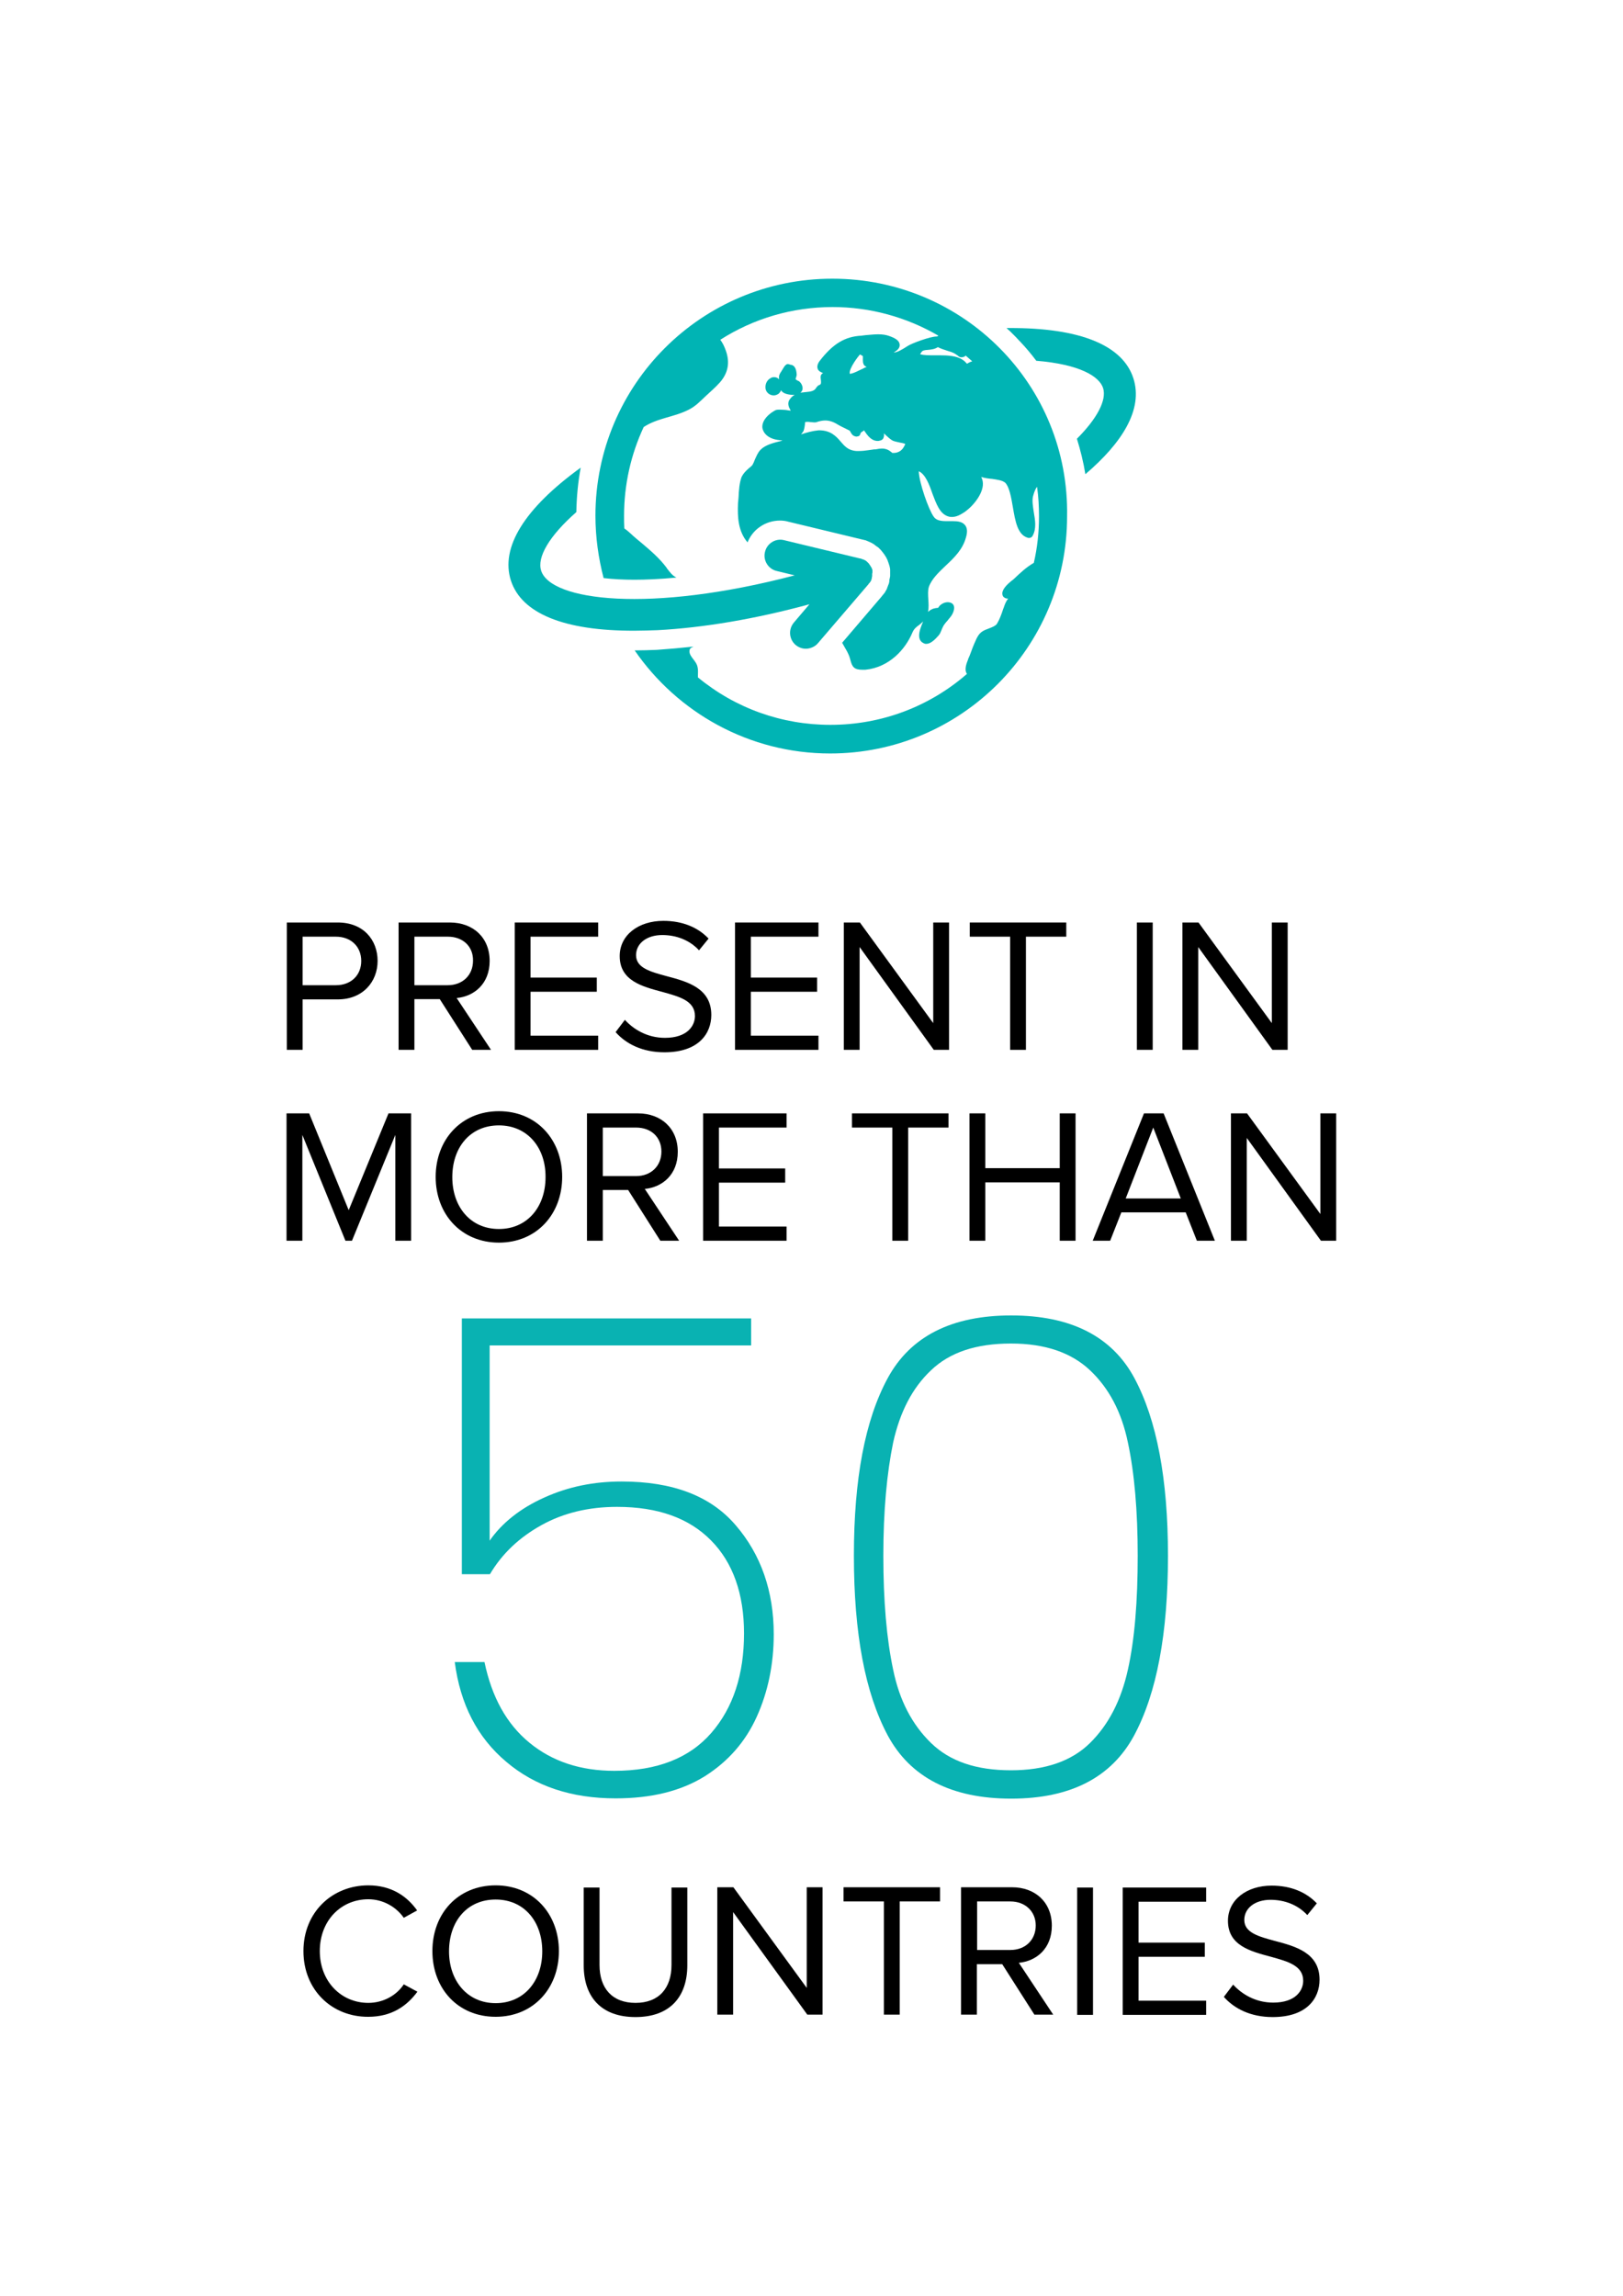 <?xml version="1.0" encoding="utf-8"?>
<!-- Generator: Adobe Illustrator 24.0.1, SVG Export Plug-In . SVG Version: 6.00 Build 0)  -->
<svg version="1.0" id="Calque_1" xmlns="http://www.w3.org/2000/svg" xmlns:xlink="http://www.w3.org/1999/xlink" x="0px" y="0px"
	 viewBox="0 0 595.3 841.9" enable-background="new 0 0 595.3 841.9" xml:space="preserve">
<g>
	<g>
		<path fill="#00B4B4" d="M354.7,133.4c-0.5-0.5-1-1.1-1.7-1.5c-2.1-1.4-5.3-1.6-8.2-1.6c-0.5,0-0.9,0-1.4,0c-0.3,0-0.7,0-1,0
			l-0.8,0c-2.8,0-3.8-0.3-4.1-0.4c0.1-0.2,0.2-0.4,0.5-0.8c0.4-0.6,1-0.7,2.4-0.8c1-0.1,2.4-0.2,3.6-1c1.1,0.6,2.5,1,3.7,1.4
			c0.5,0.2,1.1,0.3,1.5,0.5c0.8,0.3,1.4,0.7,2.1,1.2l0.2,0.2c0.6,0.5,1.2,0.5,1.9,0.3c0.4-0.1,0.6-0.3,0.8-0.5
			c-0.8-0.7,0.8,0.7,2.4,2.1C355.9,132.7,355.3,133,354.7,133.4 M331.2,164.4c-0.9,1.2-2.2,1.8-3.9,1.7c0,0,0,0,0,0
			c-0.6-0.5-1.5-1.3-2.8-1.5c-0.3-0.1-0.7-0.1-1.1-0.1c-0.6,0-1.2,0.1-1.7,0.2c-0.3,0.1-0.7,0.1-0.9,0.1c-0.1,0-0.1,0-0.2,0
			c-0.7,0.1-1.4,0.2-2.1,0.3c-1.3,0.2-2.4,0.3-3.8,0.3c-0.5,0-0.9,0-1.4-0.1c-2.4-0.4-3.6-1.8-4.9-3.3c-1.7-2-3.7-4.2-8-4.2
			c0,0-0.1,0-0.1,0c-2.2,0.2-4.4,0.8-6.5,1.5c0.3-0.3,0.5-0.6,0.7-0.9l0,0c0.1-0.1,0.1-0.2,0.2-0.3c0.3-0.7,0.5-1.9,0.6-3.1
			c0-0.1,0-0.2,0-0.2c0.1,0,0.3-0.1,0.7-0.1c0.4,0,0.9,0,1.3,0.1c0.5,0,0.9,0.1,1.3,0.1c0.4,0,0.7,0,0.9-0.1
			c1.2-0.4,2.2-0.6,3.2-0.6c1.5,0,3,0.5,4.6,1.5c1,0.6,2.1,1.1,3.1,1.6c0.3,0.2,0.7,0.3,1,0.5c0.3,0.1,0.4,0.3,0.6,0.7
			c0.3,0.5,0.6,1.2,1.6,1.5c0.1,0,0.3,0.1,0.4,0.1c0.2,0,1.3,0,1.5-0.8c0.2-0.6,0.2-0.6,0.6-0.9c0.1-0.1,0.3-0.2,0.5-0.3
			c0.1-0.1,0.2-0.2,0.3-0.3c0,0,0,0,0,0l0.2,0.3c1.1,1.6,2.5,3.6,4.8,3.6c0.2,0,0.5,0,0.7-0.1c0.2,0,1.1-0.2,1.4-0.9
			c0.3-0.7,0.3-1.2,0.2-1.8c0.1,0.1,0.2,0.2,0.3,0.3c1.2,1.1,2.2,2.1,3.2,2.5c0.8,0.3,1.6,0.4,2.4,0.6c0.6,0.1,1.6,0.3,1.9,0.5
			C332.1,162.8,331.9,163.3,331.2,164.4 M315.4,130c0.1,0,0.5,0.2,1.1,0.6c0,0.2,0,0.4,0,0.8c0,0.9-0.1,1.9,0.6,2.7
			c0.1,0,0.1,0.1,0.2,0.1c0.2,0.2,0.4,0.3,0.6,0.4c-0.5,0.1-0.9,0.3-1.4,0.6c-1,0.4-3.4,1.8-4.8,1.9
			C311.2,135.2,315.1,130.3,315.4,130 M305.3,102.2c-48,0-86.9,38.9-86.9,86.9c0,7.9,1.1,15.6,3,22.9c3.4,0.4,7.2,0.6,11.3,0.6
			c4.1,0,9.3-0.2,15.5-0.8c0,0-0.1,0-0.1,0c-1.5-0.7-2.4-2-3.5-3.4l-0.1-0.2c-2.6-3.5-5.9-6.3-9.2-9.1c-1.1-0.9-2.2-1.8-3.2-2.7
			l-0.3-0.3c-0.7-0.6-1.7-1.6-2.8-2.3c-0.1-1.5-0.1-3-0.1-4.6c0-11.5,2.5-22.5,7.2-32.6c5.2-3.4,11.2-3.6,16.6-6.4
			c2.4-1.2,4.2-3.1,6.1-4.9c1.7-1.6,3.6-3.2,5.2-5c3.1-3.5,3.8-7.4,2.2-11.8c-0.5-1.4-1.1-2.7-2-3.9c12.2-7.8,26.4-12,41.2-12
			c13.8,0,27.1,3.7,38.8,10.5c-0.2,0.1-0.3,0.2-0.5,0.3c0,0-0.1,0-0.2,0c-2.3,0-9.1,2.5-10.6,3.5c-2,1.3-3.7,2.3-5.1,2.4
			c1.1-0.7,2.3-1.5,2.2-2.9c-0.1-1.5-1.6-2.4-3.9-3.2c-1.1-0.4-2.4-0.6-4-0.6c-1.5,0-3,0.2-4.5,0.3c-0.6,0.1-1.2,0.1-1.6,0.2
			c-6.1,0.3-10.5,3-15.3,9.2c-0.3,0.4-1.2,1.6-0.8,2.9c0.3,0.9,1.2,1.3,2,1.6c-0.2,0.1-0.3,0.2-0.4,0.3c-0.4,0.3-0.5,0.8-0.5,1.3
			c0.3,2.5,0.2,2.5-0.7,2.9c0,0-0.1,0-0.1,0c0,0-0.1,0-0.1,0.1c0,0-0.1,0.1-0.1,0.1c0,0-0.1,0.1-0.1,0.1c0,0-0.1,0.1-0.1,0.1
			c0,0-0.1,0.1-0.1,0.1c0,0-0.1,0.1-0.1,0.1c0,0-0.1,0.1-0.1,0.1c-0.7,1.4-1.9,1.6-4.1,1.8c-0.6,0.1-1.2,0.1-1.8,0.2
			c0.3-0.3,0.6-0.6,0.7-1c0.4-1.2-0.5-2.8-1.4-3.3l-0.1,0c-1.1-0.6-1-0.6-0.9-1c0-0.1,0.1-0.2,0.1-0.3c0.1-0.4,0.3-0.8,0.2-1.3
			c-0.1-1.5-0.6-3.1-2-3.3c-0.2,0-1-0.3-1.2-0.3c-1,0-1.7,1.6-2.1,2.2c-0.1,0.1-0.2,0.3-0.3,0.5c-0.9,1.2-1,2.1-0.8,2.9
			c-0.5-0.5-1.1-0.8-1.8-0.8c-0.5,0-1,0.1-1.4,0.4c-1.3,0.7-2,2.2-1.8,3.8c0.2,1.4,1.5,2.5,3,2.5c0.7,0,1.4-0.3,1.9-0.7
			c0.3-0.3,0.6-0.7,0.8-1.2c0.1,0.1,0.1,0.3,0.3,0.4c0.7,0.9,2.6,1.3,4.1,1.3h0c0.2,0,0.4,0,0.6,0c-0.6,0.3-1.2,0.8-1.7,1.5
			c-1.3,1.6-0.3,3.3,0.1,4l0.1,0.2c0,0,0,0.1,0.1,0.1c-0.3,0-0.6-0.1-0.9-0.1c-0.6-0.1-1.1-0.2-1.5-0.2c-1.4-0.1-2.2-0.1-2.8,0
			c-0.1,0-0.3,0.1-0.4,0.1c-3.4,1.8-5.3,4.5-4.8,6.8c0.3,1.2,1.6,4.1,7.4,4.3c-0.2,0-0.4,0.1-0.6,0.2c-2.8,0.7-5.7,1.4-7.5,3.2
			c-1,1-1.5,2.3-2.1,3.6c-0.3,0.8-0.6,1.5-0.9,2c-0.3,0.4-0.8,0.8-1.3,1.2c-0.9,0.8-1.9,1.7-2.5,2.9c0,0,0,0.1-0.1,0.1
			c-0.9,2.2-1.1,5.3-1.2,7.7c-0.1,0.8-0.1,1.5-0.2,2.2c-0.2,4.9,0,10.2,3.5,14.3c1.9-4.8,6.6-8,11.9-8c1,0,2,0.1,3,0.4l27.8,6.7
			c0.2,0,0.3,0.1,0.4,0.1c0.2,0,0.4,0.1,0.6,0.2c0.2,0.1,0.3,0.1,0.5,0.2l0,0c0.2,0.1,0.4,0.2,0.7,0.3c0.2,0.1,0.4,0.2,0.6,0.3
			c0,0,0,0,0,0c0.2,0.1,0.4,0.2,0.5,0.3c0.3,0.1,0.5,0.3,0.6,0.4c0.1,0.1,0.3,0.2,0.4,0.3c0,0,0,0,0,0c0.2,0.2,0.4,0.3,0.6,0.4
			c0.1,0.1,0.2,0.2,0.4,0.3c0,0,0,0,0.1,0.1c0,0,0.1,0.1,0.1,0.1c0.2,0.2,0.3,0.3,0.4,0.4c0,0,0,0,0,0c0.1,0.1,0.2,0.2,0.3,0.3
			c0,0,0,0,0,0c0.1,0.2,0.3,0.3,0.4,0.5v0l0,0c0.1,0.2,0.3,0.3,0.4,0.5c0,0,0,0,0,0c0.1,0.1,0.2,0.3,0.3,0.4
			c0.1,0.1,0.3,0.4,0.4,0.6c0,0,0,0,0,0c0.1,0.1,0.1,0.2,0.2,0.3c0.1,0.2,0.3,0.4,0.4,0.7c0,0,0,0,0,0c0,0.1,0.1,0.2,0.2,0.4
			c0.1,0.2,0.2,0.4,0.3,0.8c0.1,0.2,0.1,0.3,0.2,0.5c0,0.1,0.1,0.4,0.2,0.6c0.1,0.3,0.1,0.5,0.2,0.7l0,0c0,0.2,0.1,0.3,0.1,0.5
			c0.1,0.3,0.1,0.6,0.1,0.8c0,0.2,0,0.3,0,0.4c0,0.3,0,0.6,0,0.7v0v0c0,0.2,0,0.3,0,0.5v0c0,0.2,0,0.4,0,0.5c0,0,0,0,0,0v0
			c0,0.1,0,0.4-0.1,0.7c0,0.1,0,0.3-0.1,0.4c0,0.2-0.1,0.4-0.1,0.7c0,0.1,0,0.2,0,0.3c0,0.2-0.1,0.3-0.1,0.5v0
			c0,0.2-0.1,0.4-0.2,0.6c-0.1,0.3-0.2,0.5-0.3,0.8c-0.1,0.2-0.1,0.3-0.2,0.5c0,0,0,0,0,0.1c-0.1,0.2-0.2,0.5-0.4,0.8
			c-0.1,0.1-0.1,0.2-0.2,0.3c-0.1,0.3-0.3,0.5-0.4,0.7c0,0-0.1,0.1-0.1,0.1l0,0l-0.1,0.1c0,0,0,0,0,0c-0.1,0.2-0.3,0.4-0.5,0.6
			c-0.1,0.1-0.1,0.2-0.2,0.3l-14.6,17.1c0.3,0.5,0.6,1.1,0.9,1.6c0.4,0.7,0.9,1.5,1.3,2.4c0.5,1,0.7,1.9,0.9,2.6
			c0.6,2.3,1.4,3.3,4.3,3.3c0.3,0,0.6,0,1.1,0c8.9-0.9,14.7-7.6,17.2-13.5c0.6-1.5,1.5-2.2,2.5-2.9c0.5-0.4,1-0.8,1.5-1.3
			c-0.1,0.2-0.1,0.3-0.2,0.5c-0.1,0.2-0.2,0.5-0.3,0.7c-0.6,1.6-1.4,3.8-0.7,5.4c0.3,0.7,0.9,1.2,1.7,1.5c0.2,0.1,0.5,0.1,0.7,0.1
			c1.5,0,3.1-1.5,4.4-3c0.6-0.6,0.9-1.5,1.2-2.2c0.1-0.3,0.2-0.5,0.3-0.7c0.4-1,1.1-1.8,1.9-2.7c0.4-0.5,0.8-1,1.2-1.5
			c0.2-0.2,1.5-2.2,1.1-3.7c-0.1-0.5-0.5-1-1-1.2c-1-0.5-2.5-0.3-3.6,0.5c-0.5,0.3-0.9,0.8-1.2,1.3h0c-0.5,0-1.1,0.1-1.8,0.3
			c-0.8,0.3-1.4,0.7-1.9,1.2c0.3-1.6,0.2-3.1,0.1-4.6c-0.1-1.7-0.2-3.3,0.2-4.6c1.1-3,3.6-5.3,6.2-7.8c3.1-2.9,6.2-5.9,7.4-10.3
			c0.6-2,0.5-3.5-0.3-4.5c-1-1.3-2.7-1.5-4.5-1.5c-0.4,0-0.7,0-1.1,0c-0.4,0-0.8,0-1.2,0c-2.2,0-3.8-0.3-4.7-1.6
			c-1.9-2.6-5.4-12.6-5.5-16.7c2.4,1.1,3.8,4.7,5,8.2c1.4,3.7,2.7,7.3,5.6,8.3c1.6,0.6,3.5,0.2,5.5-1.1c2.8-1.6,7-6.1,7.4-10.2
			c0.1-1.1-0.1-2.2-0.6-3.1c1.3,0.4,2.7,0.6,4,0.7c1.9,0.3,3.7,0.5,4.8,1.4c1.5,1.5,2.2,5.3,2.8,8.9c0.9,5.2,1.7,10.2,5.5,11.3
			c0.7,0.2,1.5-0.1,1.8-0.8c1.4-2.6,0.9-5.6,0.4-8.5c-0.3-2.1-0.7-4.2-0.3-5.9c0.6-2.3,1.2-3.1,1.4-3.4c0,0,0,0,0.1,0
			c0.5,3.5,0.7,7.1,0.7,10.7c0,5.8-0.6,11.5-1.9,17.1c-2.8,1.6-5.1,3.8-7.2,5.8c-0.3,0.3-0.6,0.5-1,0.8c-1.3,1.1-2.9,2.5-3.3,4.1
			c-0.2,0.8,0.1,1.4,0.3,1.7c0.4,0.4,0.9,0.7,1.6,0.7c0.1,0,0.1,0,0.2,0c-0.9,1.1-1.3,2.3-1.7,3.5l-0.1,0.2c-0.7,2.2-1.4,4-2.3,5.5
			c-0.5,0.8-1.8,1.3-3.1,1.8c-0.8,0.3-1.6,0.6-2.2,1c-1.5,0.9-2.2,2.6-2.8,4l-0.1,0.2c-0.5,1.1-0.9,2.2-1.3,3.3
			c-0.3,0.9-0.7,1.8-1.1,2.7l0,0.1c-0.5,1.3-1.5,3.6-0.5,5.2c0,0,0,0.1,0.1,0.1c-13.9,12.1-31.5,18.7-50.1,18.7
			c-17.9,0-34.9-6.1-48.6-17.4c0-0.3,0-0.5,0-0.8c0-0.9,0.1-1.9-0.1-2.8c-0.2-1.3-1-2.3-1.7-3.2c-0.7-0.9-1.3-1.8-1.3-2.7
			c0-1.1,0.4-1.3,1.5-1.8c-4.7,0.5-9.2,0.9-13.5,1.2c-2.7,0.1-5.5,0.2-8.1,0.2c15.7,22.8,42,37.8,71.7,37.8
			c48,0,86.9-38.9,86.9-86.9C392.3,141.2,353.4,102.2,305.3,102.2"/>
		<path fill="#00B4B4" d="M320,209.9c0-0.1,0-0.1,0-0.2c0-0.1,0-0.3,0-0.4c0-0.1,0-0.1,0-0.2c0-0.1,0-0.2-0.1-0.3
			c0-0.1-0.1-0.2-0.1-0.3c0-0.1,0-0.2-0.1-0.2c0-0.1-0.1-0.2-0.2-0.4c0,0,0-0.1-0.1-0.1c-0.1-0.1-0.1-0.3-0.2-0.4c0,0,0-0.1-0.1-0.1
			c-0.1-0.1-0.1-0.2-0.2-0.3c0-0.1-0.1-0.1-0.1-0.2c-0.1-0.1-0.1-0.1-0.2-0.2c-0.1-0.1-0.1-0.2-0.2-0.2c0-0.1-0.1-0.1-0.2-0.2
			c-0.1-0.1-0.2-0.2-0.3-0.3c0,0,0,0,0,0c0,0-0.1-0.1-0.1-0.1c-0.1-0.1-0.2-0.2-0.3-0.2c-0.1,0-0.1-0.1-0.2-0.1
			c-0.1-0.1-0.2-0.1-0.3-0.2c-0.1,0-0.2-0.1-0.3-0.1c-0.1,0-0.2-0.1-0.3-0.1c-0.1,0-0.2-0.1-0.3-0.1c-0.1,0-0.1-0.1-0.2-0.1
			c-0.1,0-0.2-0.1-0.4-0.1c0,0-0.1,0-0.1,0l-27.8-6.7c-3.1-0.8-6.3,1.2-7,4.3c-0.8,3.1,1.2,6.3,4.3,7l6.6,1.6
			c-53.3,14-89.5,9.3-93-1.7c-1.6-4.9,2.9-12.7,12.9-21.5c0.1-5.5,0.6-10.9,1.6-16.3c-20.7,15-29.5,29.3-25.6,41.4
			c3.9,12.1,19.6,18.5,45.4,18.4c2.7,0,5.6-0.1,8.5-0.2c16.7-0.9,35.8-4.1,55.6-9.5l-5.7,6.7c-2.1,2.5-1.8,6.1,0.6,8.2
			c1.2,1,2.7,1.5,4.1,1.4c1.5-0.1,3.1-0.8,4.1-2l18.6-21.7c0,0,0,0,0-0.1c0.1-0.1,0.2-0.2,0.3-0.3c0,0,0.1-0.1,0.1-0.1
			c0.1-0.1,0.1-0.2,0.2-0.3c0,0,0.1-0.1,0.1-0.1c0.1-0.1,0.1-0.2,0.2-0.4c0-0.1,0.1-0.2,0.1-0.2c0-0.1,0.1-0.3,0.1-0.4
			c0-0.1,0-0.2,0.1-0.3c0-0.1,0-0.1,0-0.2c0,0,0,0,0,0c0-0.1,0-0.3,0.1-0.4c0-0.1,0-0.1,0-0.2c0-0.1,0-0.2,0-0.3c0-0.1,0-0.2,0-0.3
			c0-0.1,0-0.2,0-0.2C320,210.1,320,210,320,209.9"/>
		<path fill="#00B4B4" d="M415.7,138.7c-3.9-12.1-19.6-18.5-45.4-18.4c-0.4,0-0.8,0-1.1,0c0.4,0.4,0.8,0.8,1.3,1.2
			c0.4,0.4,0.9,0.9,1.3,1.3c0.7,0.7,1.4,1.4,2,2.1c0.1,0.1,0.3,0.3,0.4,0.4c2.1,2.2,4.1,4.6,5.9,7c15.9,1.3,23.1,5.7,24.5,10
			c1.4,4.4-2.2,11.2-9.6,18.6c1.3,4.2,2.4,8.6,3.1,13C411.6,162.4,419.4,150.1,415.7,138.7"/>
	</g>
	<g>
		<path fill="#09B2B2" d="M275.4,493.4h-95.8V565c4.5-6.5,11.3-11.9,20-15.8c8.8-4,18.2-5.9,28.4-5.9c18.8,0,32.7,5.3,41.9,16.1
			c9.2,10.7,13.9,24.1,13.9,39.9c0,11-2.1,21.1-6.2,30.2c-4.1,9.1-10.4,16.4-19.1,21.9c-8.7,5.4-19.5,8.1-32.7,8.1
			c-16.1,0-29.5-4.4-40.1-13.4c-10.7-9-16.9-21.2-18.9-36.6h10.9c2.7,12.9,8.1,22.7,16.5,29.6c8.4,6.9,18.8,10.3,31.1,10.3
			c15.8,0,27.6-4.7,35.6-13.9c8-9.2,12-21.4,12-36.5c0-14.4-4-25.9-12.1-34.1c-8.1-8.2-19.5-12.3-34.5-12.3
			c-10.3,0-19.6,2.2-27.7,6.7s-14.4,10.4-18.9,18h-10.3v-93.8h106.1v9.9H275.4z"/>
		<path fill="#09B2B2" d="M313.2,570.5c0-28.2,4.1-49.8,12.4-65.1c8.3-15.3,23.4-23,45.3-23c21.9,0,37,7.7,45.2,23
			c8.2,15.3,12.3,37,12.3,65.1c0,28.5-4.1,50.4-12.4,65.9c-8.3,15.4-23.3,23.2-45.1,23.2c-21.9,0-37-7.8-45.3-23.2
			C317.3,620.8,313.2,599,313.2,570.5z M417.3,570.5c0-16.4-1.2-30.3-3.6-41.5c-2.3-11.2-7-20-13.9-26.5c-6.9-6.5-16.5-9.8-29-9.8
			c-12.7,0-22.4,3.2-29.3,9.8c-6.9,6.5-11.4,15.3-13.9,26.5c-2.3,11.2-3.6,25-3.6,41.5c0,16.6,1.2,30.5,3.6,41.8
			c2.3,11.3,7,20.2,13.9,26.9c6.9,6.7,16.5,10,29.3,10c12.5,0,22.2-3.3,29-10c6.8-6.7,11.4-15.6,13.9-26.9
			C416.2,601.1,417.3,587.1,417.3,570.5z"/>
	</g>
	<g>
		<path d="M105.1,338.3h18.8c9.4,0,14.6,6.4,14.6,14.1c0,7.6-5.4,14.1-14.6,14.1h-12.9V385h-5.8V338.3z M123.2,343.5h-12.2v17.8
			h12.2c5.5,0,9.3-3.6,9.3-8.9C132.5,347.1,128.7,343.5,123.2,343.5z"/>
		<path d="M161.3,366.4H152V385h-5.8v-46.7H165c8.5,0,14.6,5.5,14.6,14.1c0,8.4-5.7,13-12.1,13.6l12.6,19h-6.9L161.3,366.4z
			 M164.3,343.5H152v17.8h12.2c5.5,0,9.3-3.7,9.3-9C173.6,347.1,169.8,343.5,164.3,343.5z"/>
		<path d="M188.8,338.3h30.6v5.2h-24.8v15h24.3v5.2h-24.3v16.1h24.8v5.2h-30.6V338.3z"/>
		<path d="M229.2,374c3.1,3.4,8.1,6.6,14.7,6.6c8.3,0,11-4.5,11-8c0-5.6-5.7-7.1-11.8-8.8c-7.5-2-15.8-4.1-15.8-13.2
			c0-7.7,6.9-12.9,16-12.9c7.1,0,12.7,2.4,16.6,6.5l-3.5,4.3c-3.5-3.8-8.4-5.6-13.5-5.6c-5.6,0-9.6,3-9.6,7.4
			c0,4.7,5.4,6.1,11.3,7.7c7.6,2,16.3,4.4,16.3,14.2c0,6.8-4.6,13.7-17.2,13.7c-8.1,0-14.1-3.1-17.9-7.4L229.2,374z"/>
		<path d="M269.6,338.3h30.6v5.2h-24.8v15h24.3v5.2h-24.3v16.1h24.8v5.2h-30.6V338.3z"/>
		<path d="M315.3,347.3V385h-5.8v-46.7h5.9l26.9,36.9v-36.9h5.8V385h-5.6L315.3,347.3z"/>
		<path d="M370.5,343.5h-14.8v-5.2h35.4v5.2h-14.8V385h-5.8V343.5z"/>
		<path d="M417,338.3h5.8V385H417V338.3z"/>
		<path d="M439.5,347.3V385h-5.8v-46.7h5.9l26.9,36.9v-36.9h5.8V385h-5.6L439.5,347.3z"/>
		<path d="M145,416.2L129.1,455h-2.4l-15.8-38.8V455h-5.8v-46.7h8.3l14.5,35.5l14.6-35.5h8.3V455H145V416.2z"/>
		<path d="M183,407.5c13.8,0,23.2,10.4,23.2,24.1s-9.4,24.1-23.2,24.1c-13.8,0-23.2-10.4-23.2-24.1S169.2,407.5,183,407.5z
			 M183,412.7c-10.5,0-17.1,8-17.1,19c0,10.8,6.6,19,17.1,19c10.4,0,17.1-8.1,17.1-19C200.2,420.8,193.4,412.7,183,412.7z"/>
		<path d="M230.4,436.4h-9.3V455h-5.8v-46.7H234c8.5,0,14.6,5.5,14.6,14.1c0,8.4-5.7,13-12.1,13.6l12.6,19h-6.9L230.4,436.4z
			 M233.3,413.5h-12.2v17.8h12.2c5.5,0,9.3-3.7,9.3-9C242.6,417.1,238.9,413.5,233.3,413.5z"/>
		<path d="M257.9,408.3h30.6v5.2h-24.8v15h24.3v5.2h-24.3v16.1h24.8v5.2h-30.6V408.3z"/>
		<path d="M327.3,413.5h-14.8v-5.2h35.4v5.2h-14.8V455h-5.8V413.5z"/>
		<path d="M388.7,433.6h-27.3V455h-5.8v-46.7h5.8v20.1h27.3v-20.1h5.8V455h-5.8V433.6z"/>
		<path d="M434.9,444.6h-23.6l-4.1,10.4h-6.4l18.8-46.7h7.2l18.8,46.7H439L434.9,444.6z M412.9,439.5h20.2l-10.1-26L412.9,439.5z"/>
		<path d="M457.3,417.3V455h-5.8v-46.7h5.9l26.9,36.9v-36.9h5.8V455h-5.6L457.3,417.3z"/>
	</g>
	<g>
		<path d="M111.3,715.5c0-14.3,10.6-24.1,23.8-24.1c8.5,0,14.2,4,17.9,9.2l-4.9,2.7c-2.7-3.9-7.5-6.8-13-6.8c-10,0-17.8,7.8-17.8,19
			c0,11.1,7.8,19,17.8,19c5.5,0,10.4-2.8,13-6.8l5,2.7c-3.9,5.3-9.5,9.2-18,9.2C121.9,739.7,111.3,729.9,111.3,715.5z"/>
		<path d="M181.8,691.4c13.8,0,23.2,10.4,23.2,24.1s-9.4,24.1-23.2,24.1c-13.9,0-23.2-10.4-23.2-24.1S167.9,691.4,181.8,691.4z
			 M181.8,696.6c-10.5,0-17.1,8-17.1,19c0,10.8,6.7,19,17.1,19c10.4,0,17.1-8.1,17.1-19C198.9,704.6,192.2,696.6,181.8,696.6z"/>
		<path d="M214.1,692.2h5.8v28.4c0,8.5,4.6,13.9,13.2,13.9s13.2-5.4,13.2-13.9v-28.4h5.8v28.5c0,11.6-6.4,19-19,19
			c-12.7,0-19-7.5-19-19V692.2z"/>
		<path d="M268.9,701.2v37.6h-5.8v-46.7h5.9l26.9,36.9v-36.9h5.8v46.7h-5.6L268.9,701.2z"/>
		<path d="M324.2,697.3h-14.8v-5.2h35.4v5.2H330v41.5h-5.8V697.3z"/>
		<path d="M367.6,720.3h-9.3v18.5h-5.8v-46.7h18.7c8.5,0,14.6,5.5,14.6,14.1c0,8.4-5.7,13-12.1,13.6l12.6,19h-6.9L367.6,720.3z
			 M370.6,697.3h-12.2v17.8h12.2c5.5,0,9.3-3.7,9.3-9C379.9,701,376.1,697.3,370.6,697.3z"/>
		<path d="M395.1,692.2h5.8v46.7h-5.8V692.2z"/>
		<path d="M411.8,692.2h30.6v5.2h-24.8v15h24.3v5.2h-24.3v16.1h24.8v5.2h-30.6V692.2z"/>
		<path d="M452.3,727.8c3.1,3.4,8.1,6.6,14.7,6.6c8.3,0,11-4.5,11-8c0-5.6-5.7-7.1-11.8-8.8c-7.5-2-15.8-4.1-15.8-13.2
			c0-7.7,6.9-12.9,16-12.9c7.1,0,12.7,2.4,16.6,6.5l-3.5,4.3c-3.5-3.8-8.4-5.6-13.5-5.6c-5.6,0-9.6,3-9.6,7.4
			c0,4.7,5.4,6.1,11.3,7.7c7.6,2,16.3,4.4,16.3,14.2c0,6.8-4.6,13.7-17.2,13.7c-8.1,0-14.1-3.1-17.9-7.4L452.3,727.8z"/>
	</g>
</g>
</svg>
